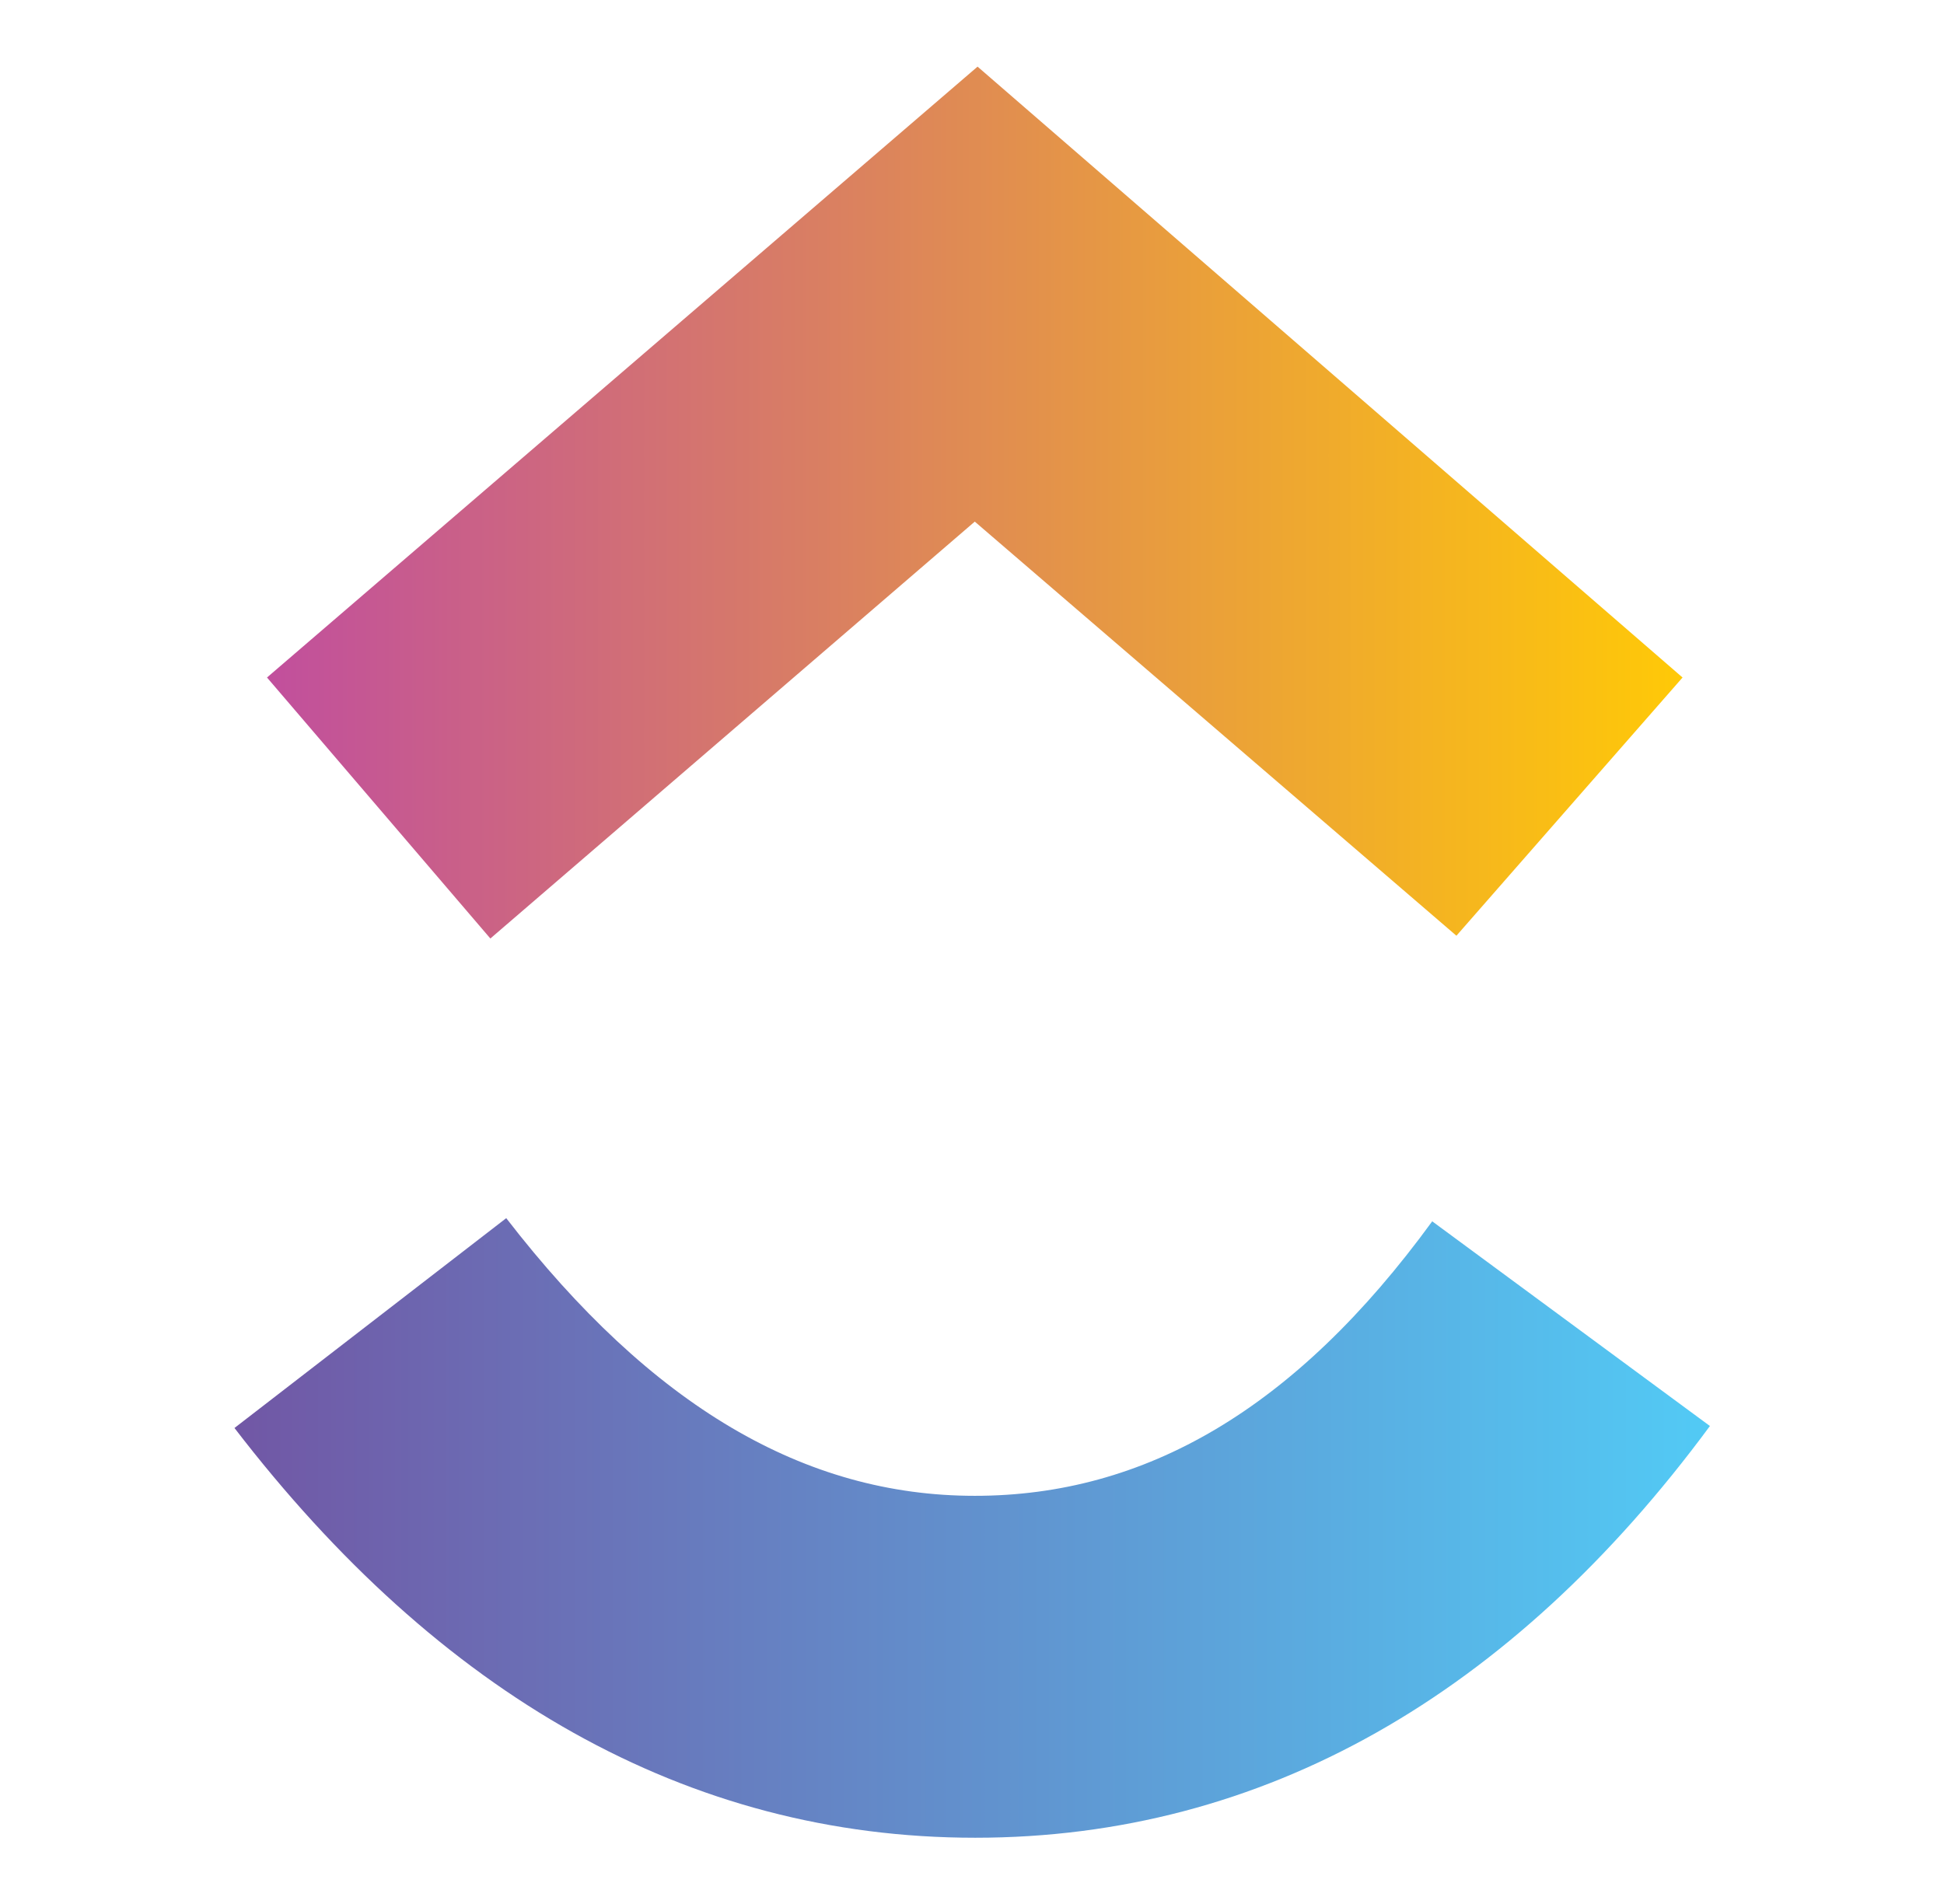 <svg id="Layer_1" data-name="Layer 1" xmlns="http://www.w3.org/2000/svg" xmlns:xlink="http://www.w3.org/1999/xlink" width="49" height="48" viewBox="0 0 49 48"><defs><linearGradient id="linear-gradient" x1="5.91" y1="17.16" x2="43.09" y2="17.16" gradientTransform="translate(0 21.36)" gradientUnits="userSpaceOnUse"><stop offset="0" stop-color="#7157a5"/><stop offset="1" stop-color="#52caf5"/></linearGradient><linearGradient id="linear-gradient-2" x1="6.73" y1="-8.69" x2="42.41" y2="-8.69" gradientTransform="translate(0 21.36)" gradientUnits="userSpaceOnUse"><stop offset="0" stop-color="#c14f9d"/><stop offset="1" stop-color="#ffc907"/></linearGradient></defs><path d="M5.91,36l6.85-5.29c3.67,4.75,7.53,7,11.81,7s8.07-2.17,11.53-6.92l7,5.16c-5,6.78-11.26,10.38-18.52,10.38S11.07,42.72,5.91,36Z" fill-rule="evenodd" fill="url(#linear-gradient)"/><path d="M24.57,13.15,12.36,23.66,6.73,17.08,24.64,1.68l17.77,15.4-5.7,6.51Z" fill-rule="evenodd" fill="url(#linear-gradient-2)"/></svg>